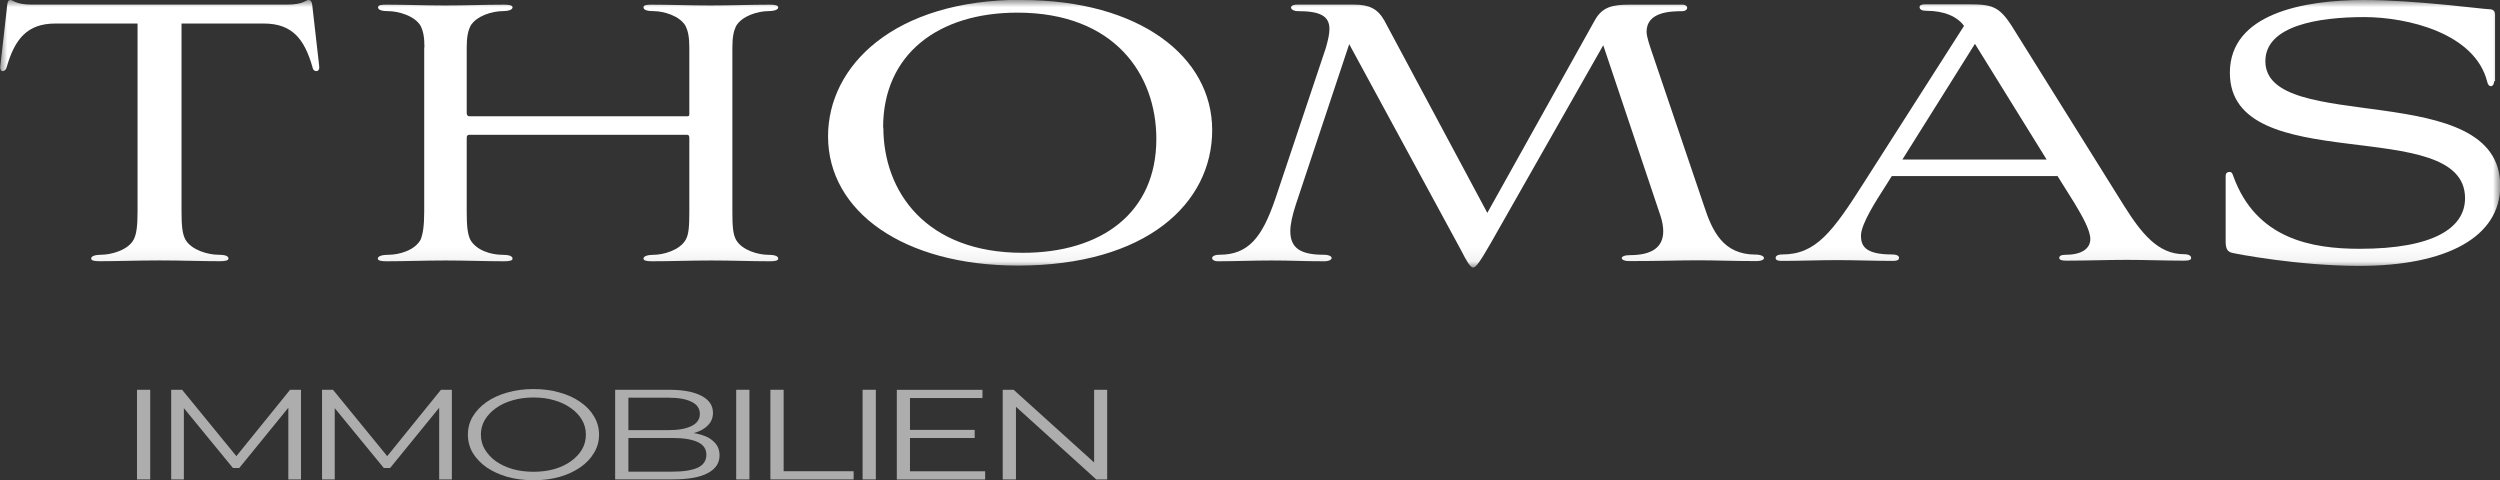 <svg xmlns="http://www.w3.org/2000/svg" width="177" height="34" viewBox="0 0 177 34" fill="none"><rect x="0" y="0" width="177" height="34" fill="#333333" stroke="none"/><g clip-path="url(#clip0_145_358)"><path d="M9.699 33.944V27.596H10.635V33.944H9.699Z" fill="white" fill-opacity="0.6"></path><path d="M12.12 33.944V27.596H12.893L16.938 32.545H16.532L20.539 27.596H21.311V33.944H20.414V28.603H20.629L16.938 33.135H16.494L12.777 28.603H13.018V33.944H12.12Z" fill="white" fill-opacity="0.6"></path><path d="M22.801 33.944V27.596H23.574L27.619 32.545H27.213L31.219 27.596H31.992V33.944H31.094V28.603H31.31L27.619 33.135H27.174L23.457 28.603H23.699V33.944H22.801Z" fill="white" fill-opacity="0.6"></path><path d="M37.777 34C37.112 34 36.49 33.922 35.92 33.763C35.355 33.6 34.863 33.372 34.44 33.083C34.025 32.786 33.702 32.446 33.468 32.059C33.24 31.667 33.127 31.237 33.127 30.772C33.127 30.307 33.24 29.881 33.468 29.494C33.706 29.102 34.03 28.758 34.44 28.47C34.863 28.173 35.355 27.949 35.92 27.79C36.486 27.626 37.103 27.544 37.777 27.544C38.45 27.544 39.059 27.626 39.62 27.79C40.186 27.949 40.674 28.168 41.088 28.461C41.507 28.749 41.835 29.094 42.059 29.485C42.297 29.877 42.413 30.307 42.413 30.772C42.413 31.237 42.297 31.667 42.059 32.059C41.831 32.451 41.507 32.795 41.088 33.083C40.674 33.372 40.186 33.6 39.62 33.763C39.055 33.922 38.442 34 37.777 34ZM37.777 33.402C38.308 33.402 38.796 33.337 39.245 33.212C39.698 33.079 40.091 32.894 40.419 32.657C40.756 32.416 41.019 32.136 41.205 31.822C41.39 31.504 41.481 31.151 41.481 30.772C41.481 30.393 41.39 30.045 41.205 29.731C41.019 29.412 40.76 29.132 40.419 28.896C40.091 28.655 39.698 28.47 39.245 28.34C38.8 28.207 38.308 28.142 37.777 28.142C37.246 28.142 36.754 28.207 36.296 28.34C35.843 28.47 35.446 28.65 35.109 28.896C34.781 29.132 34.517 29.408 34.323 29.731C34.138 30.045 34.047 30.393 34.047 30.772C34.047 31.151 34.138 31.495 34.323 31.814C34.517 32.132 34.776 32.416 35.109 32.657C35.446 32.894 35.843 33.079 36.296 33.212C36.749 33.337 37.246 33.402 37.777 33.402Z" fill="white" fill-opacity="0.6"></path><path d="M43.553 33.944V27.596H47.369C48.354 27.596 49.118 27.738 49.657 28.022C50.206 28.306 50.478 28.706 50.478 29.227C50.478 29.571 50.365 29.86 50.137 30.096C49.916 30.333 49.614 30.51 49.226 30.63C48.846 30.751 48.431 30.811 47.974 30.811L48.19 30.591C48.755 30.591 49.239 30.656 49.645 30.781C50.059 30.901 50.378 31.086 50.603 31.336C50.832 31.577 50.944 31.878 50.944 32.244C50.944 32.782 50.668 33.2 50.111 33.496C49.562 33.793 48.734 33.94 47.62 33.94H43.549L43.553 33.944ZM44.49 33.393H47.611C48.388 33.393 48.98 33.298 49.394 33.113C49.809 32.92 50.011 32.614 50.011 32.197C50.011 31.779 49.804 31.487 49.394 31.297C48.98 31.104 48.388 31.009 47.611 31.009H44.391V30.454H47.309C48.017 30.454 48.565 30.359 48.954 30.165C49.351 29.972 49.55 29.683 49.55 29.305C49.55 28.926 49.351 28.629 48.954 28.444C48.565 28.25 48.017 28.155 47.309 28.155H44.49V33.398V33.393Z" fill="white" fill-opacity="0.6"></path><path d="M52.123 33.944V27.596H53.059V33.944H52.123Z" fill="white" fill-opacity="0.6"></path><path d="M54.544 33.944V27.596H55.481V33.363H60.437V33.944H54.549H54.544Z" fill="white" fill-opacity="0.6"></path><path d="M61.072 33.944V27.596H62.009V33.944H61.072Z" fill="white" fill-opacity="0.6"></path><path d="M64.331 30.436H69.007V31.009H64.331V30.436ZM64.43 33.367H69.749V33.948H63.494V27.6H69.559V28.181H64.426V33.367H64.43Z" fill="white" fill-opacity="0.6"></path><path d="M70.992 33.944V27.596H71.765L77.87 33.109H77.464V27.596H78.388V33.944H77.615L71.523 28.431H71.929V33.944H70.992Z" fill="white" fill-opacity="0.6"></path><mask id="mask0_145_358" style="mask-type:luminance" maskUnits="userSpaceOnUse" x="0" y="0" width="177" height="19"><path d="M177 0H0V18.937H177V0Z" fill="white"></path></mask><g mask="url(#mask0_145_358)"><path d="M9.744 1.666H3.92C1.912 1.666 1.045 2.776 0.475 4.747C0.414 4.975 0.276 5.035 0.181 5.035C0.043 5.035 -0.017 4.807 0.026 4.652L0.514 0.327C0.553 0.06 0.613 0 0.751 0C0.907 0 1.127 0.327 2.245 0.327H20.312C21.495 0.327 21.65 0 21.827 0C22.004 0 22.064 0.095 22.103 0.327L22.596 4.652C22.634 4.881 22.557 5.035 22.397 5.035C22.298 5.035 22.16 4.979 22.121 4.747C21.551 2.754 20.683 1.666 18.676 1.666H12.852V14.973C12.852 16.006 12.912 16.561 13.128 16.966C13.56 17.714 14.743 18.037 15.468 18.037C15.844 18.037 16.176 18.093 16.176 18.304C16.176 18.459 15.9 18.493 15.567 18.493C14.19 18.493 12.83 18.438 11.315 18.438C9.8 18.438 8.401 18.493 7.063 18.493C6.687 18.493 6.454 18.455 6.454 18.304C6.454 18.115 6.786 18.037 7.162 18.037C7.87 18.037 9.07 17.71 9.463 16.966C9.662 16.582 9.739 16.027 9.739 14.973V1.666H9.744Z" fill="white"></path><path d="M30.051 3.353C30.051 2.604 29.952 2.186 29.796 1.859C29.382 1.11 28.182 0.788 27.474 0.788C27.12 0.788 26.766 0.732 26.766 0.521C26.766 0.349 27.02 0.331 27.375 0.331C28.691 0.331 30.09 0.387 31.527 0.387C32.965 0.387 34.359 0.331 35.681 0.331C36.035 0.331 36.289 0.37 36.289 0.521C36.289 0.71 35.935 0.788 35.581 0.788C34.873 0.788 33.712 1.115 33.297 1.859C33.142 2.186 33.043 2.608 33.043 3.353V8.005C33.043 8.1 33.082 8.233 33.241 8.233H48.649C48.787 8.233 48.804 8.177 48.804 8.078V3.353C48.804 2.604 48.705 2.186 48.55 1.859C48.135 1.11 46.974 0.788 46.266 0.788C45.912 0.788 45.558 0.732 45.558 0.521C45.558 0.349 45.813 0.331 46.167 0.331C47.483 0.331 48.843 0.387 50.298 0.387C51.753 0.387 53.13 0.331 54.49 0.331C54.844 0.331 55.099 0.37 55.099 0.521C55.099 0.71 54.745 0.788 54.391 0.788C53.683 0.788 52.522 1.115 52.107 1.859C51.952 2.186 51.852 2.608 51.852 3.353V14.977C51.852 16.01 51.891 16.565 52.107 16.97C52.522 17.719 53.683 18.041 54.391 18.041C54.745 18.041 55.099 18.098 55.099 18.308C55.099 18.463 54.844 18.498 54.49 18.498C53.169 18.498 51.813 18.442 50.359 18.442C48.904 18.442 47.544 18.498 46.167 18.498C45.813 18.498 45.558 18.459 45.558 18.308C45.558 18.119 45.912 18.041 46.266 18.041C46.974 18.041 48.135 17.714 48.55 16.97C48.766 16.587 48.804 16.032 48.804 14.977V9.77C48.804 9.636 48.766 9.542 48.649 9.542H33.259C33.103 9.542 33.043 9.597 33.043 9.77V14.977C33.043 16.01 33.103 16.565 33.297 16.97C33.712 17.719 34.752 18.041 35.581 18.041C35.935 18.041 36.289 18.098 36.289 18.308C36.289 18.463 36.035 18.498 35.681 18.498C34.364 18.498 33.004 18.442 31.549 18.442C30.094 18.442 28.717 18.498 27.357 18.498C27.003 18.498 26.748 18.459 26.748 18.308C26.748 18.119 27.102 18.041 27.456 18.041C28.303 18.041 29.365 17.714 29.779 16.97C29.934 16.587 30.034 16.032 30.034 14.977V3.353H30.055H30.051Z" fill="white"></path><path d="M72.341 3.27639e-06C80.669 3.27639e-06 85.823 4.003 85.823 9.21C85.823 14.418 81.139 18.803 72.069 18.803C63.94 18.803 58.626 14.956 58.626 9.649C58.626 4.674 63.271 -0.017 72.341 -0.017V3.27639e-06ZM62.541 9.016C62.541 13.574 65.555 17.899 72.402 17.899C77.992 17.899 81.869 15.068 81.869 9.838C81.869 5.281 78.916 0.895 72.03 0.895C66.44 0.895 62.524 3.826 62.524 9.034L62.541 9.016Z" fill="white"></path><path d="M113.513 3.198L105.522 17.254C104.793 18.519 104.499 18.941 104.3 18.941C104.102 18.941 103.847 18.519 103.454 17.736L95.524 3.125L91.746 14.478C91.492 15.261 91.354 15.877 91.354 16.372C91.354 17.577 92.1 18.037 93.715 18.037C94.484 18.037 94.445 18.498 93.754 18.498C92.1 18.498 91.591 18.442 89.994 18.442C88.716 18.442 87.455 18.498 86.234 18.498C85.681 18.498 85.642 18.037 86.333 18.037C88.401 18.037 89.363 16.793 90.287 14.095L93.87 3.391C94.026 2.836 94.125 2.414 94.125 2.053C94.125 1.115 93.434 0.788 91.88 0.788C91.328 0.788 91.189 0.327 91.841 0.327H95.856C96.94 0.327 97.531 0.615 98.002 1.437L105.302 15.072L112.9 1.459C113.431 0.482 114.178 0.331 115.339 0.331H119.117C119.57 0.331 119.57 0.792 119.078 0.792C118.253 0.792 116.578 0.848 116.578 2.247C116.578 2.612 116.816 3.279 116.971 3.74L120.632 14.538C121.223 16.359 121.992 18.024 124.293 18.024C125.04 18.024 125.117 18.485 124.353 18.485C122.583 18.485 121.599 18.429 120.179 18.429C118.862 18.429 117.64 18.485 115.318 18.485C114.687 18.485 114.588 18.063 115.417 18.063C116.893 18.063 117.757 17.547 117.757 16.376C117.757 16.049 117.696 15.687 117.558 15.266L113.504 3.185V3.202L113.513 3.198Z" fill="white"></path><path d="M145.649 12.464H133.941L133.432 13.269C132.923 14.073 131.757 15.834 131.757 16.677C131.757 17.327 131.956 18.016 133.941 18.016C134.356 18.016 134.451 18.149 134.451 18.244C134.451 18.377 134.39 18.472 133.98 18.472C132.664 18.472 131.381 18.416 130.082 18.416C128.783 18.416 127.483 18.472 126.184 18.472C125.769 18.472 125.713 18.377 125.713 18.244C125.713 18.188 125.774 18.016 126.184 18.016C128.567 18.016 129.745 16.428 132.007 12.864L139.053 1.833C138.582 1.184 137.676 0.762 136.359 0.762C136.065 0.762 135.906 0.667 135.906 0.495C135.906 0.362 136.061 0.306 136.32 0.306H139.351C141.281 0.306 141.634 0.495 142.813 2.449L150.372 14.551C151.633 16.561 152.811 17.998 154.625 17.998C155.039 17.998 155.134 18.153 155.134 18.265C155.134 18.377 155.035 18.455 154.625 18.455C153.247 18.455 151.987 18.399 150.571 18.399C149.155 18.399 147.717 18.455 146.262 18.455C145.908 18.455 145.792 18.36 145.792 18.265C145.792 18.132 145.908 18.037 146.262 18.037C147.441 18.037 147.994 17.559 147.994 16.927C147.994 16.294 147.424 15.3 146.871 14.379L145.649 12.425V12.464ZM134.688 11.297H144.903L139.826 3.103L134.688 11.297Z" fill="white"></path><path d="M176.586 5.746C176.586 6.167 176.193 6.262 176.093 5.784C175.226 2.337 170.425 1.209 167.373 1.209C164.126 1.209 160.388 1.821 160.388 4.33C160.388 9.593 177.017 5.44 177.017 13.157C177.017 16.793 173.201 18.825 167.04 18.825C162.749 18.825 158.363 17.981 158.048 17.904C157.672 17.826 157.577 17.559 157.577 17.099V12.464C157.577 12.309 157.638 12.175 157.854 12.175C158.009 12.175 158.052 12.27 158.13 12.502C159.745 16.927 163.682 17.615 167.066 17.615C172.32 17.615 174.526 16.122 174.526 14.035C174.526 8.022 157.875 12.696 157.875 5.152C157.875 0.96 163.09 0 167.382 0C171.004 0 175.804 0.65 176.197 0.65C176.396 0.65 176.65 0.689 176.65 1.033V5.763L176.59 5.746H176.586Z" fill="white"></path></g></g><defs><clipPath id="clip0_145_358"><rect width="177" height="34" fill="white"></rect></clipPath></defs></svg>